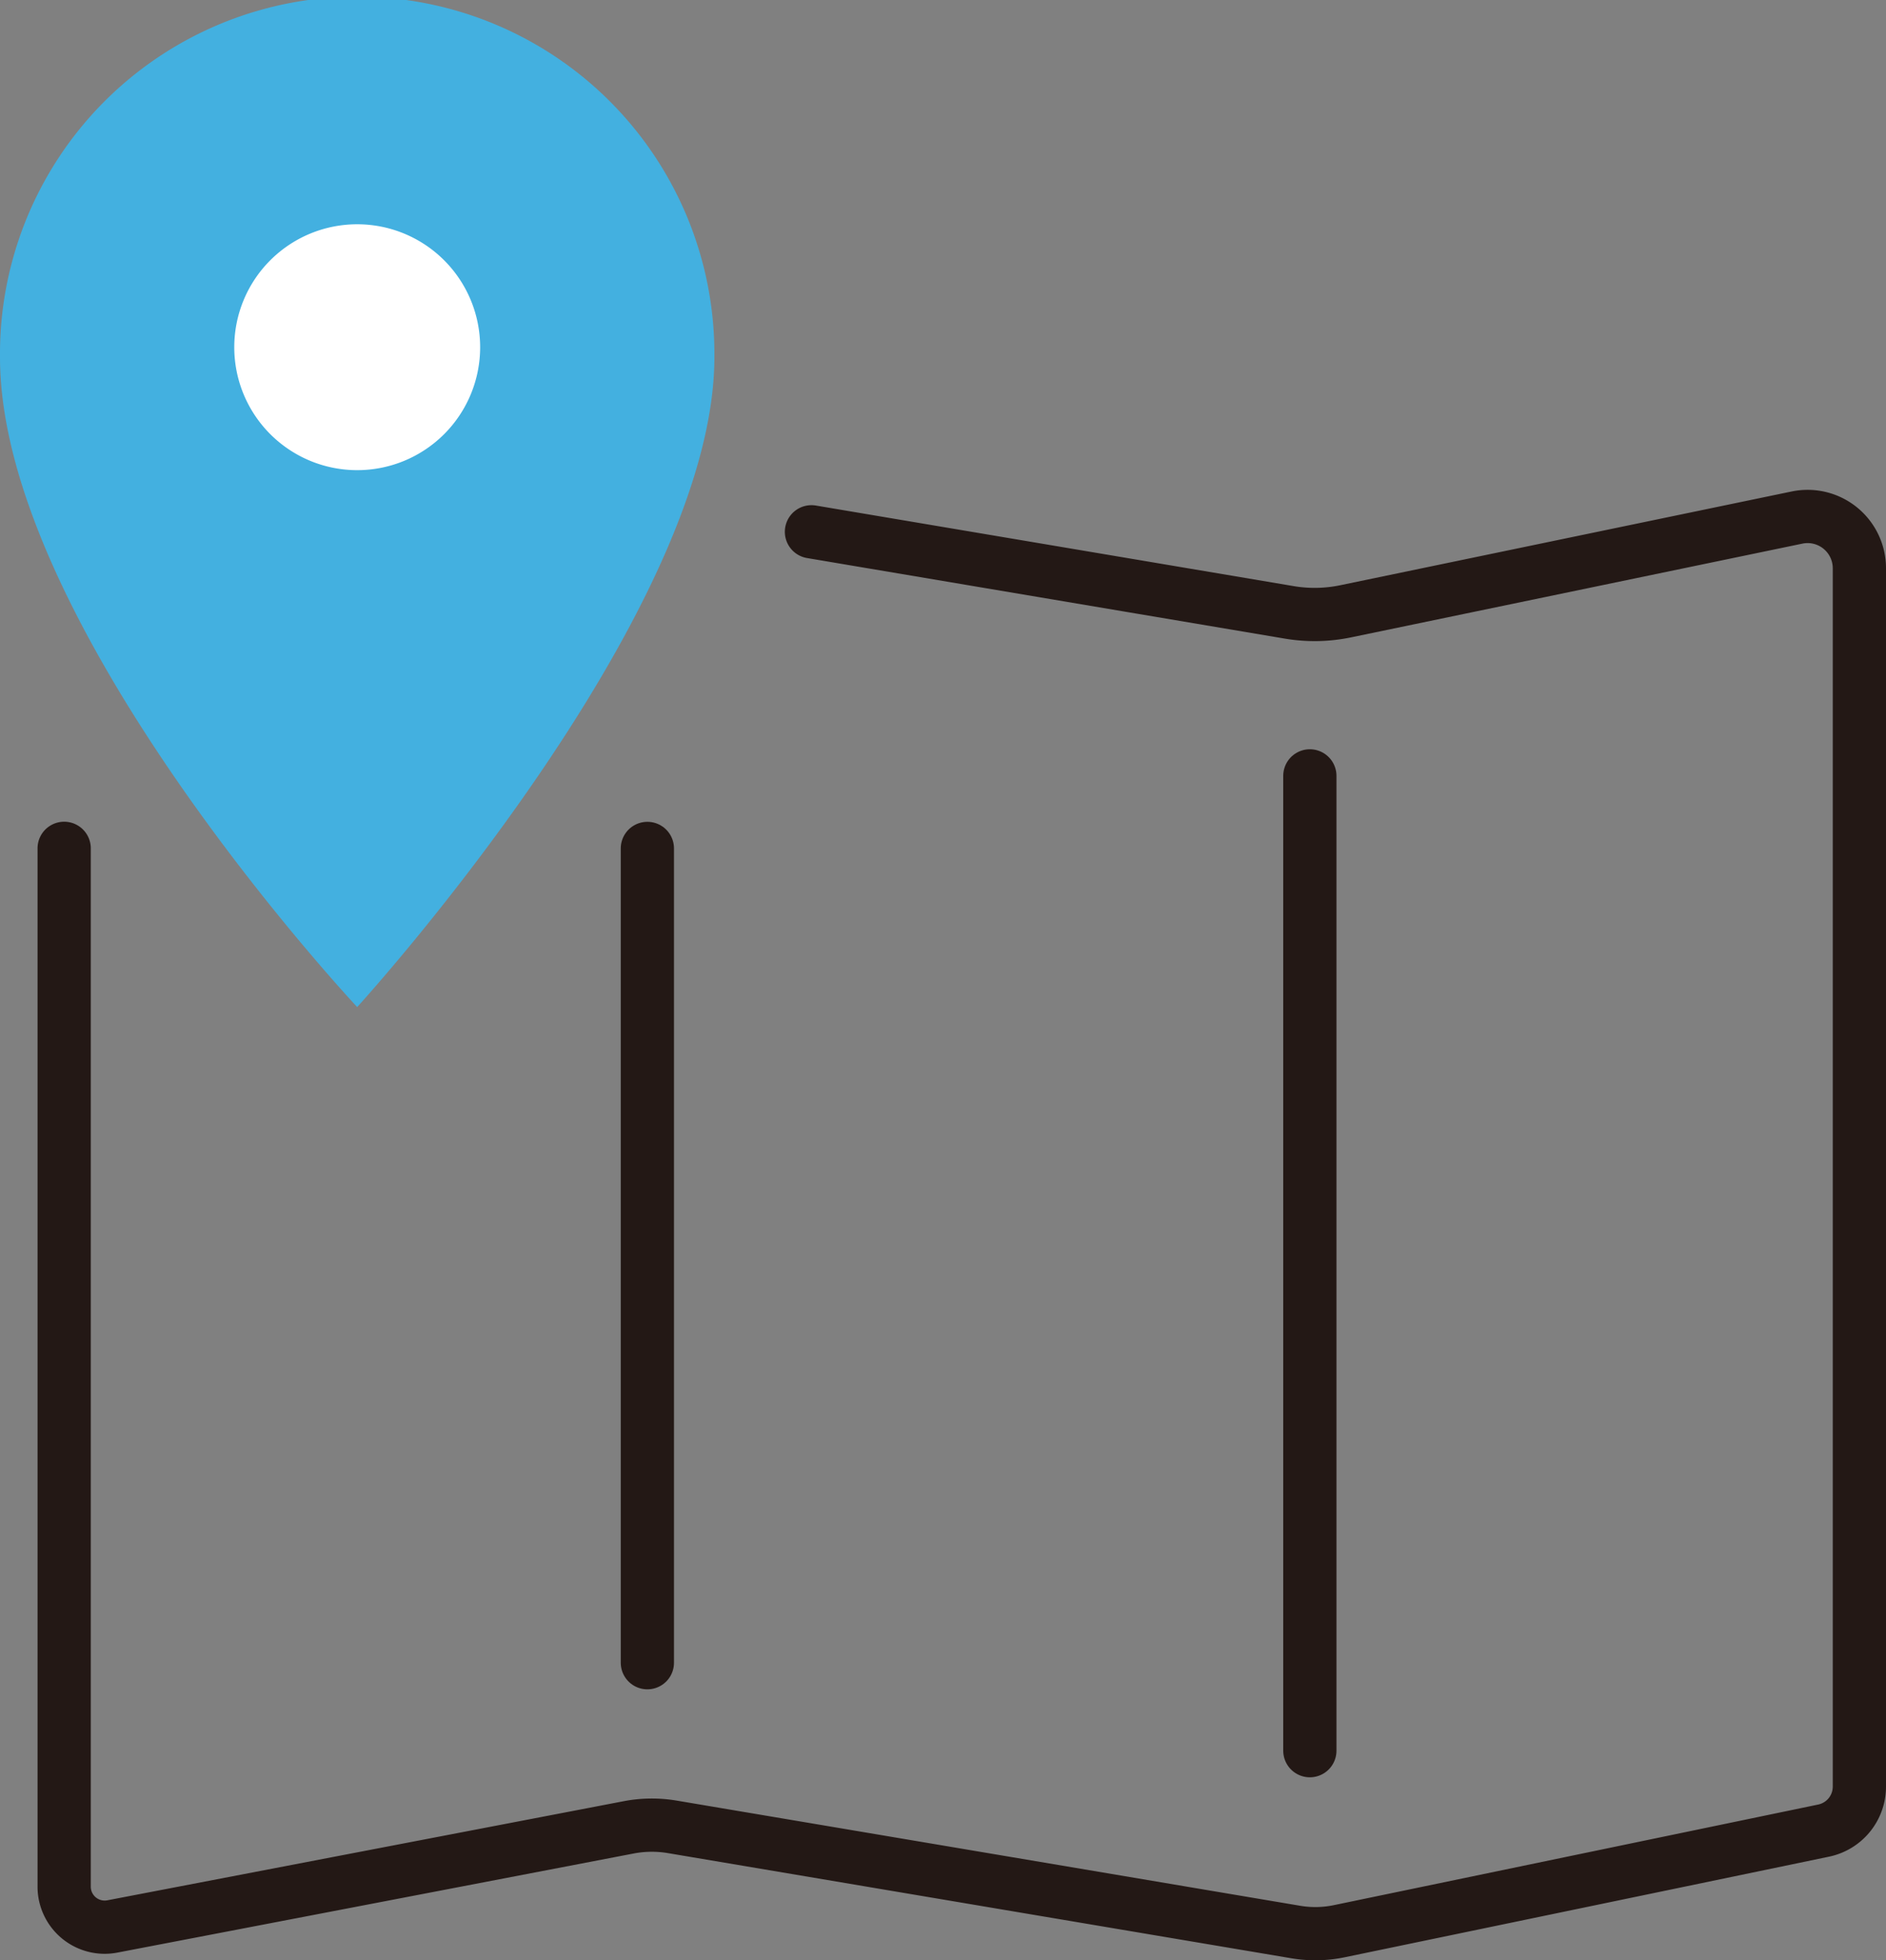 <svg xmlns="http://www.w3.org/2000/svg" xmlns:xlink="http://www.w3.org/1999/xlink" width="59.583" height="61.928" viewBox="0 0 59.583 61.928">
  <rect x="0" y="0" width="59.583" height="61.928" fill="#808080" stroke="none"/>
  <defs>
    <clipPath id="clip-path">
      <rect id="長方形_1503" data-name="長方形 1503" width="59.583" height="61.928" transform="translate(0 0)" fill="none"/>
    </clipPath>
  </defs>
  <g id="グループ_1787" data-name="グループ 1787" transform="translate(0 0)">
    <g id="グループ_1786" data-name="グループ 1786" clip-path="url(#clip-path)">
      <path id="パス_805" data-name="パス 805" d="M25.636,16.8l15.092,2.545a4.821,4.821,0,0,0,1.784-.033l14.261-2.962a1.636,1.636,0,0,1,1.969,1.6V56.442a1.419,1.419,0,0,1-1.13,1.389l-15.3,3.178a3.724,3.724,0,0,1-1.376.026l-19.7-3.323a3.891,3.891,0,0,0-1.374.016L3.549,60.859A1.28,1.28,0,0,1,2.027,59.6V26.8" fill="none" stroke="#231815" stroke-linecap="round" stroke-linejoin="round" stroke-width="1.682"/>
      <line id="線_106" data-name="線 106" y2="25.724" transform="translate(20.452 26.803)" fill="none" stroke="#231815" stroke-linecap="round" stroke-linejoin="round" stroke-width="1.682"/>
      <line id="線_107" data-name="線 107" y2="30.795" transform="translate(41.381 24.511)" fill="none" stroke="#231815" stroke-linecap="round" stroke-linejoin="round" stroke-width="1.682"/>
      <path id="パス_806" data-name="パス 806" d="M22.569,11.285c0,8.184-11.285,20.529-11.285,20.529S0,19.78,0,11.285a11.285,11.285,0,1,1,22.569,0" fill="#43b0e0"/>
      <path id="パス_807" data-name="パス 807" d="M15.169,10.969a3.884,3.884,0,1,1-3.884-3.884,3.884,3.884,0,0,1,3.884,3.884" fill="#fff"/>
    </g>
  </g>
</svg>
